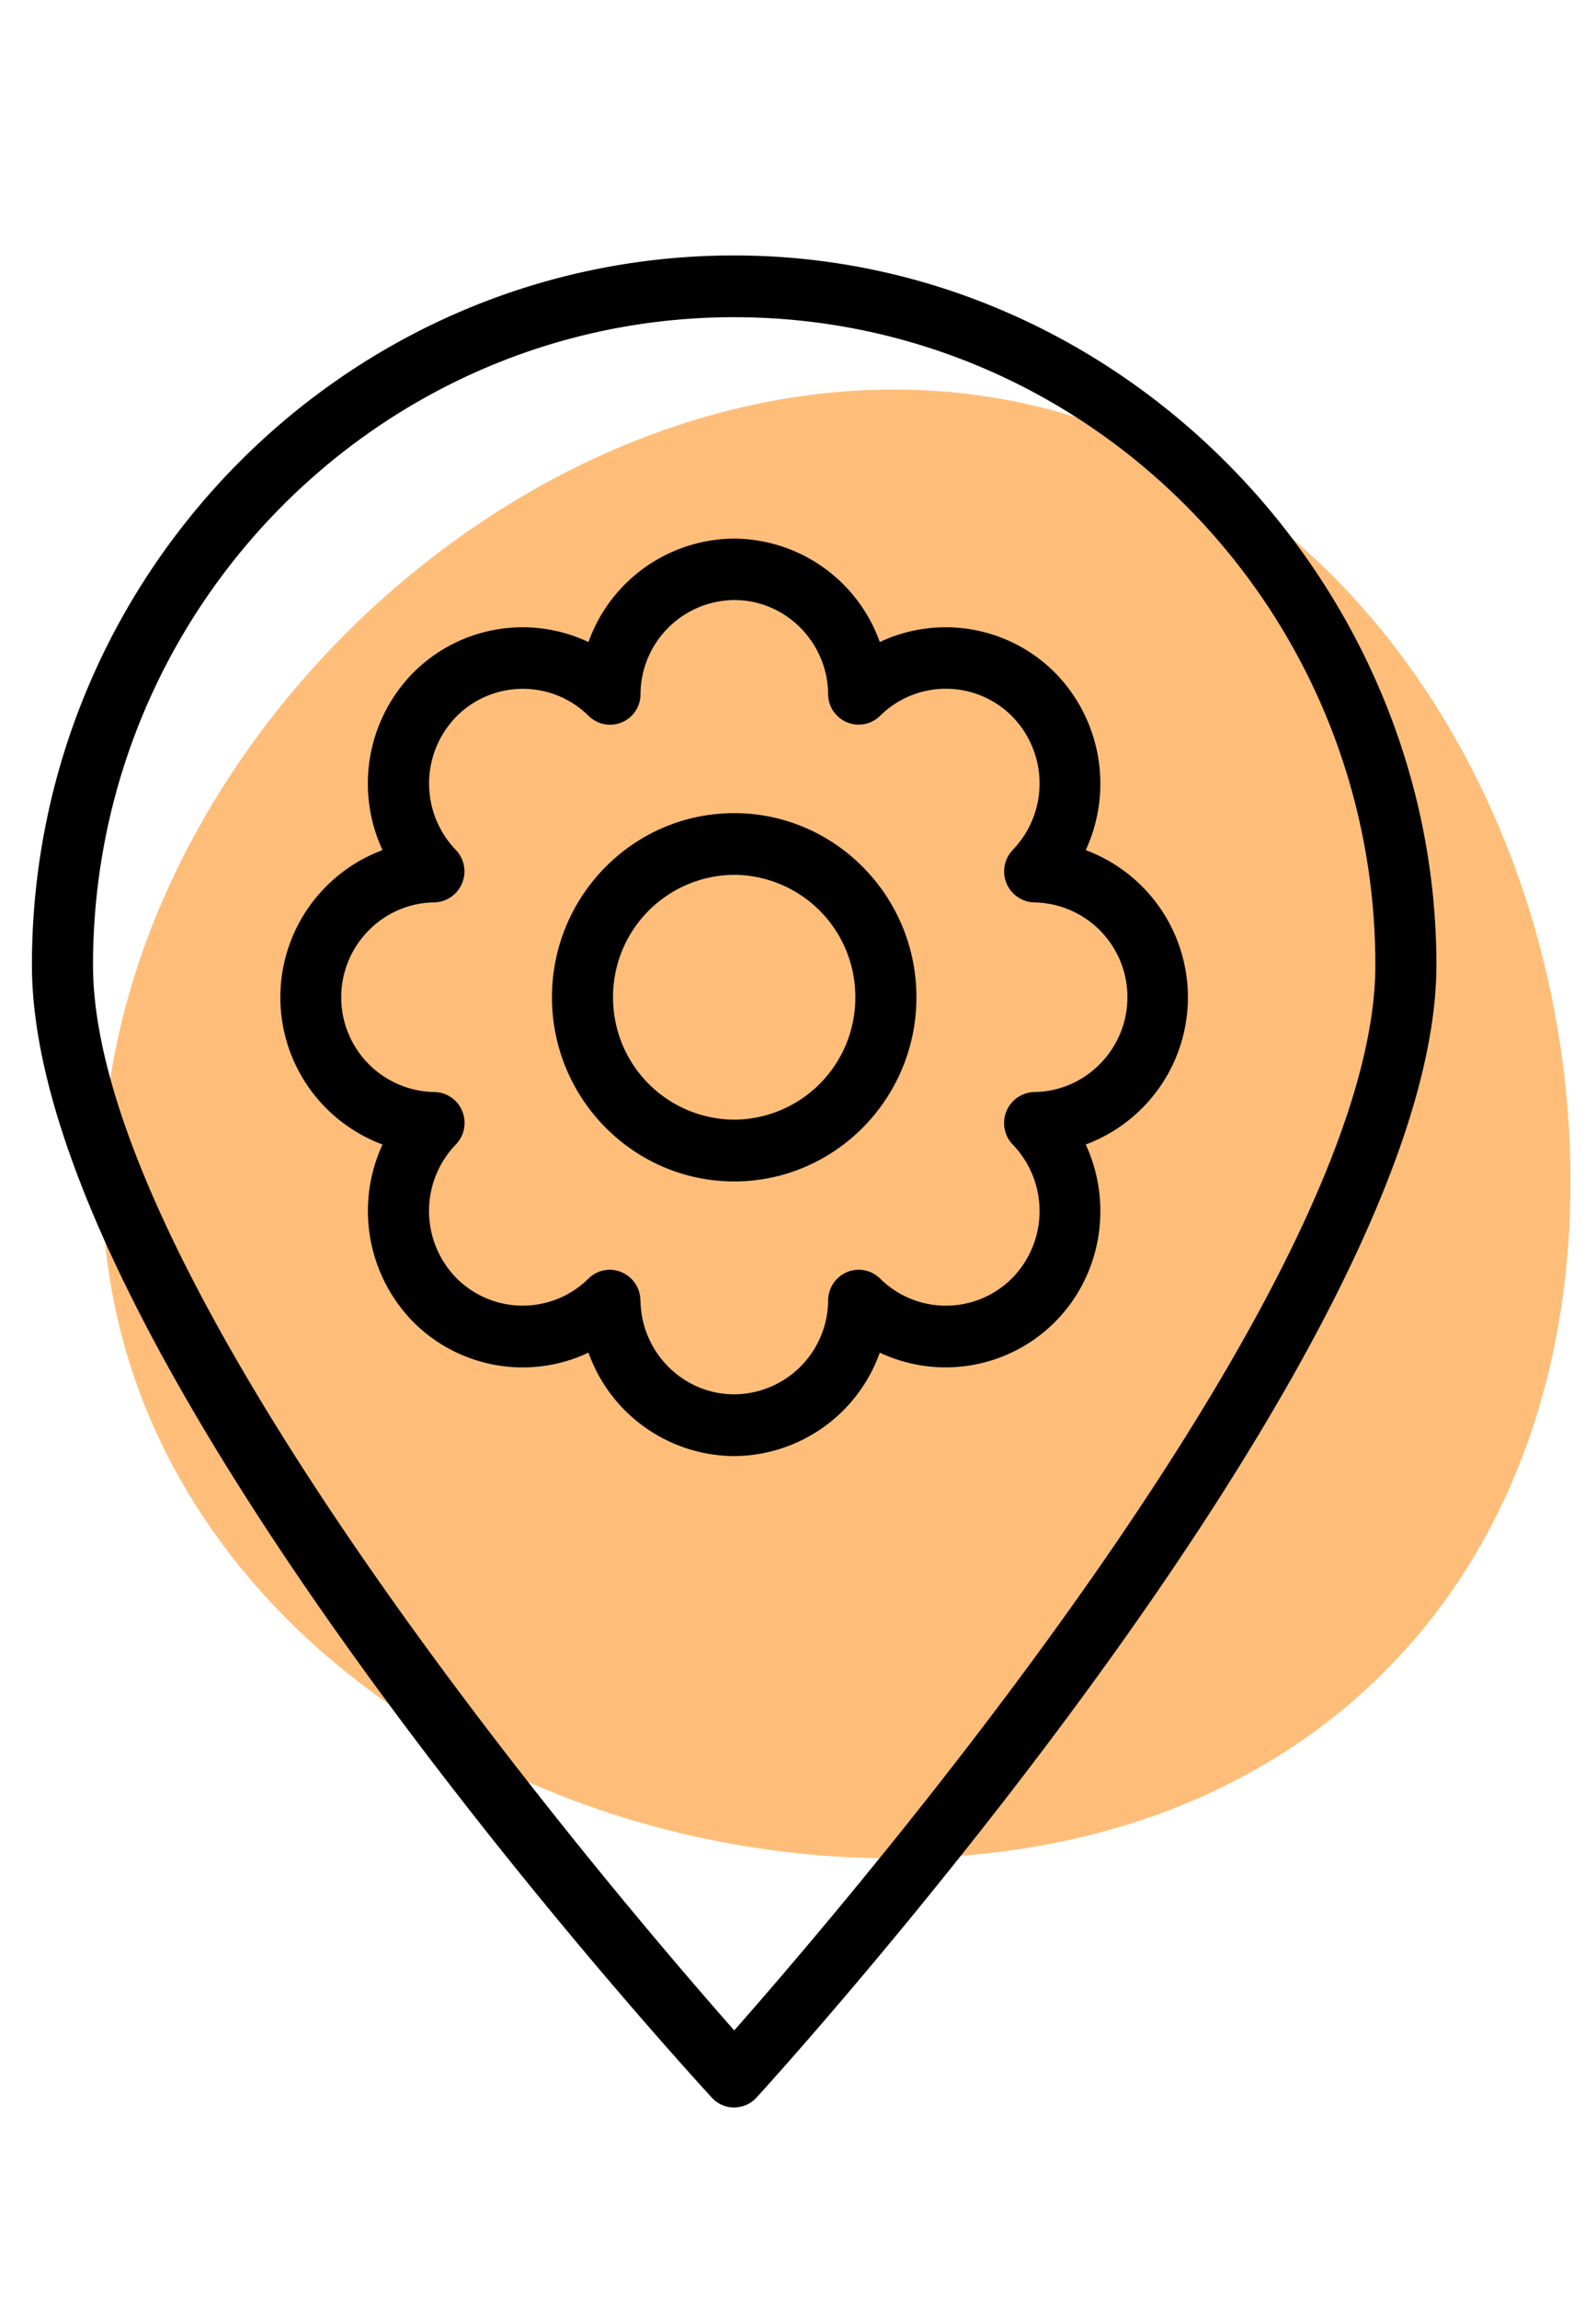 <svg width="25" height="36" viewBox="0 0 25 36" fill="none" xmlns="http://www.w3.org/2000/svg"><path fill-rule="evenodd" clip-rule="evenodd" d="M14 6.1c6.351 0 10.6 6.049 10.6 12.4S20.351 29.1 14 29.1 1.6 24.851 1.6 18.5 7.649 6.1 14 6.1z" fill="#FEBE7A"/><path fill-rule="evenodd" clip-rule="evenodd" d="M11.5 33a.474.474 0 00.352-.156C12.287 32.367 22.5 21.1 22.5 15.11 22.5 9.12 17.566 4 11.5 4 5.436 4 .5 8.984.5 15.112c0 6.058 9.984 17.005 10.63 17.713l.018.02c.09.1.218.156.351.156l.002-.001zm0-28.033c5.539 0 10.044 4.55 10.044 10.145 0 5.02-8.226 14.623-10.043 16.682C9.683 29.734 1.457 20.13 1.457 15.112c0-5.594 4.505-10.145 10.043-10.145zm2.281 16.214a2.42 2.42 0 002.748-.484c.738-.746.9-1.866.478-2.775a2.46 2.46 0 000-4.61 2.48 2.48 0 00-.478-2.775 2.417 2.417 0 00-2.748-.483 2.438 2.438 0 00-2.282-1.62 2.438 2.438 0 00-2.281 1.62 2.418 2.418 0 00-2.748.483 2.475 2.475 0 00-.478 2.775 2.46 2.46 0 000 4.61 2.48 2.48 0 00.478 2.775 2.417 2.417 0 002.748.484 2.438 2.438 0 002.281 1.62 2.438 2.438 0 002.282-1.62zm-3.75-.819a.484.484 0 00-.479-.479.475.475 0 00-.334.138 1.464 1.464 0 01-2.07-.009 1.5 1.5 0 01-.008-2.09.488.488 0 00.1-.524.479.479 0 00-.438-.298 1.482 1.482 0 01-1.457-1.485c0-.81.654-1.476 1.458-1.484a.486.486 0 00.337-.822 1.5 1.5 0 01.01-2.09 1.465 1.465 0 012.069-.01.477.477 0 00.814-.34 1.482 1.482 0 011.47-1.473c.802 0 1.461.66 1.469 1.473a.478.478 0 00.814.34 1.463 1.463 0 012.07.01 1.5 1.5 0 01.008 2.09.486.486 0 00.337.822 1.483 1.483 0 011.459 1.484c0 .811-.655 1.477-1.459 1.485a.486.486 0 00-.337.823 1.5 1.5 0 01-.008 2.09 1.464 1.464 0 01-2.07.008.475.475 0 00-.518-.101.484.484 0 00-.296.442 1.481 1.481 0 01-1.47 1.472c-.803 0-1.461-.66-1.469-1.472h-.002zm1.47-7.629c1.573 0 2.854 1.294 2.854 2.883 0 1.59-1.28 2.884-2.854 2.884s-2.855-1.294-2.855-2.884c0-1.59 1.28-2.883 2.854-2.883zm0 .966a1.91 1.91 0 00-1.898 1.917 1.91 1.91 0 001.898 1.917 1.91 1.91 0 001.897-1.917 1.91 1.91 0 00-1.897-1.917z" fill="#000"/></svg>